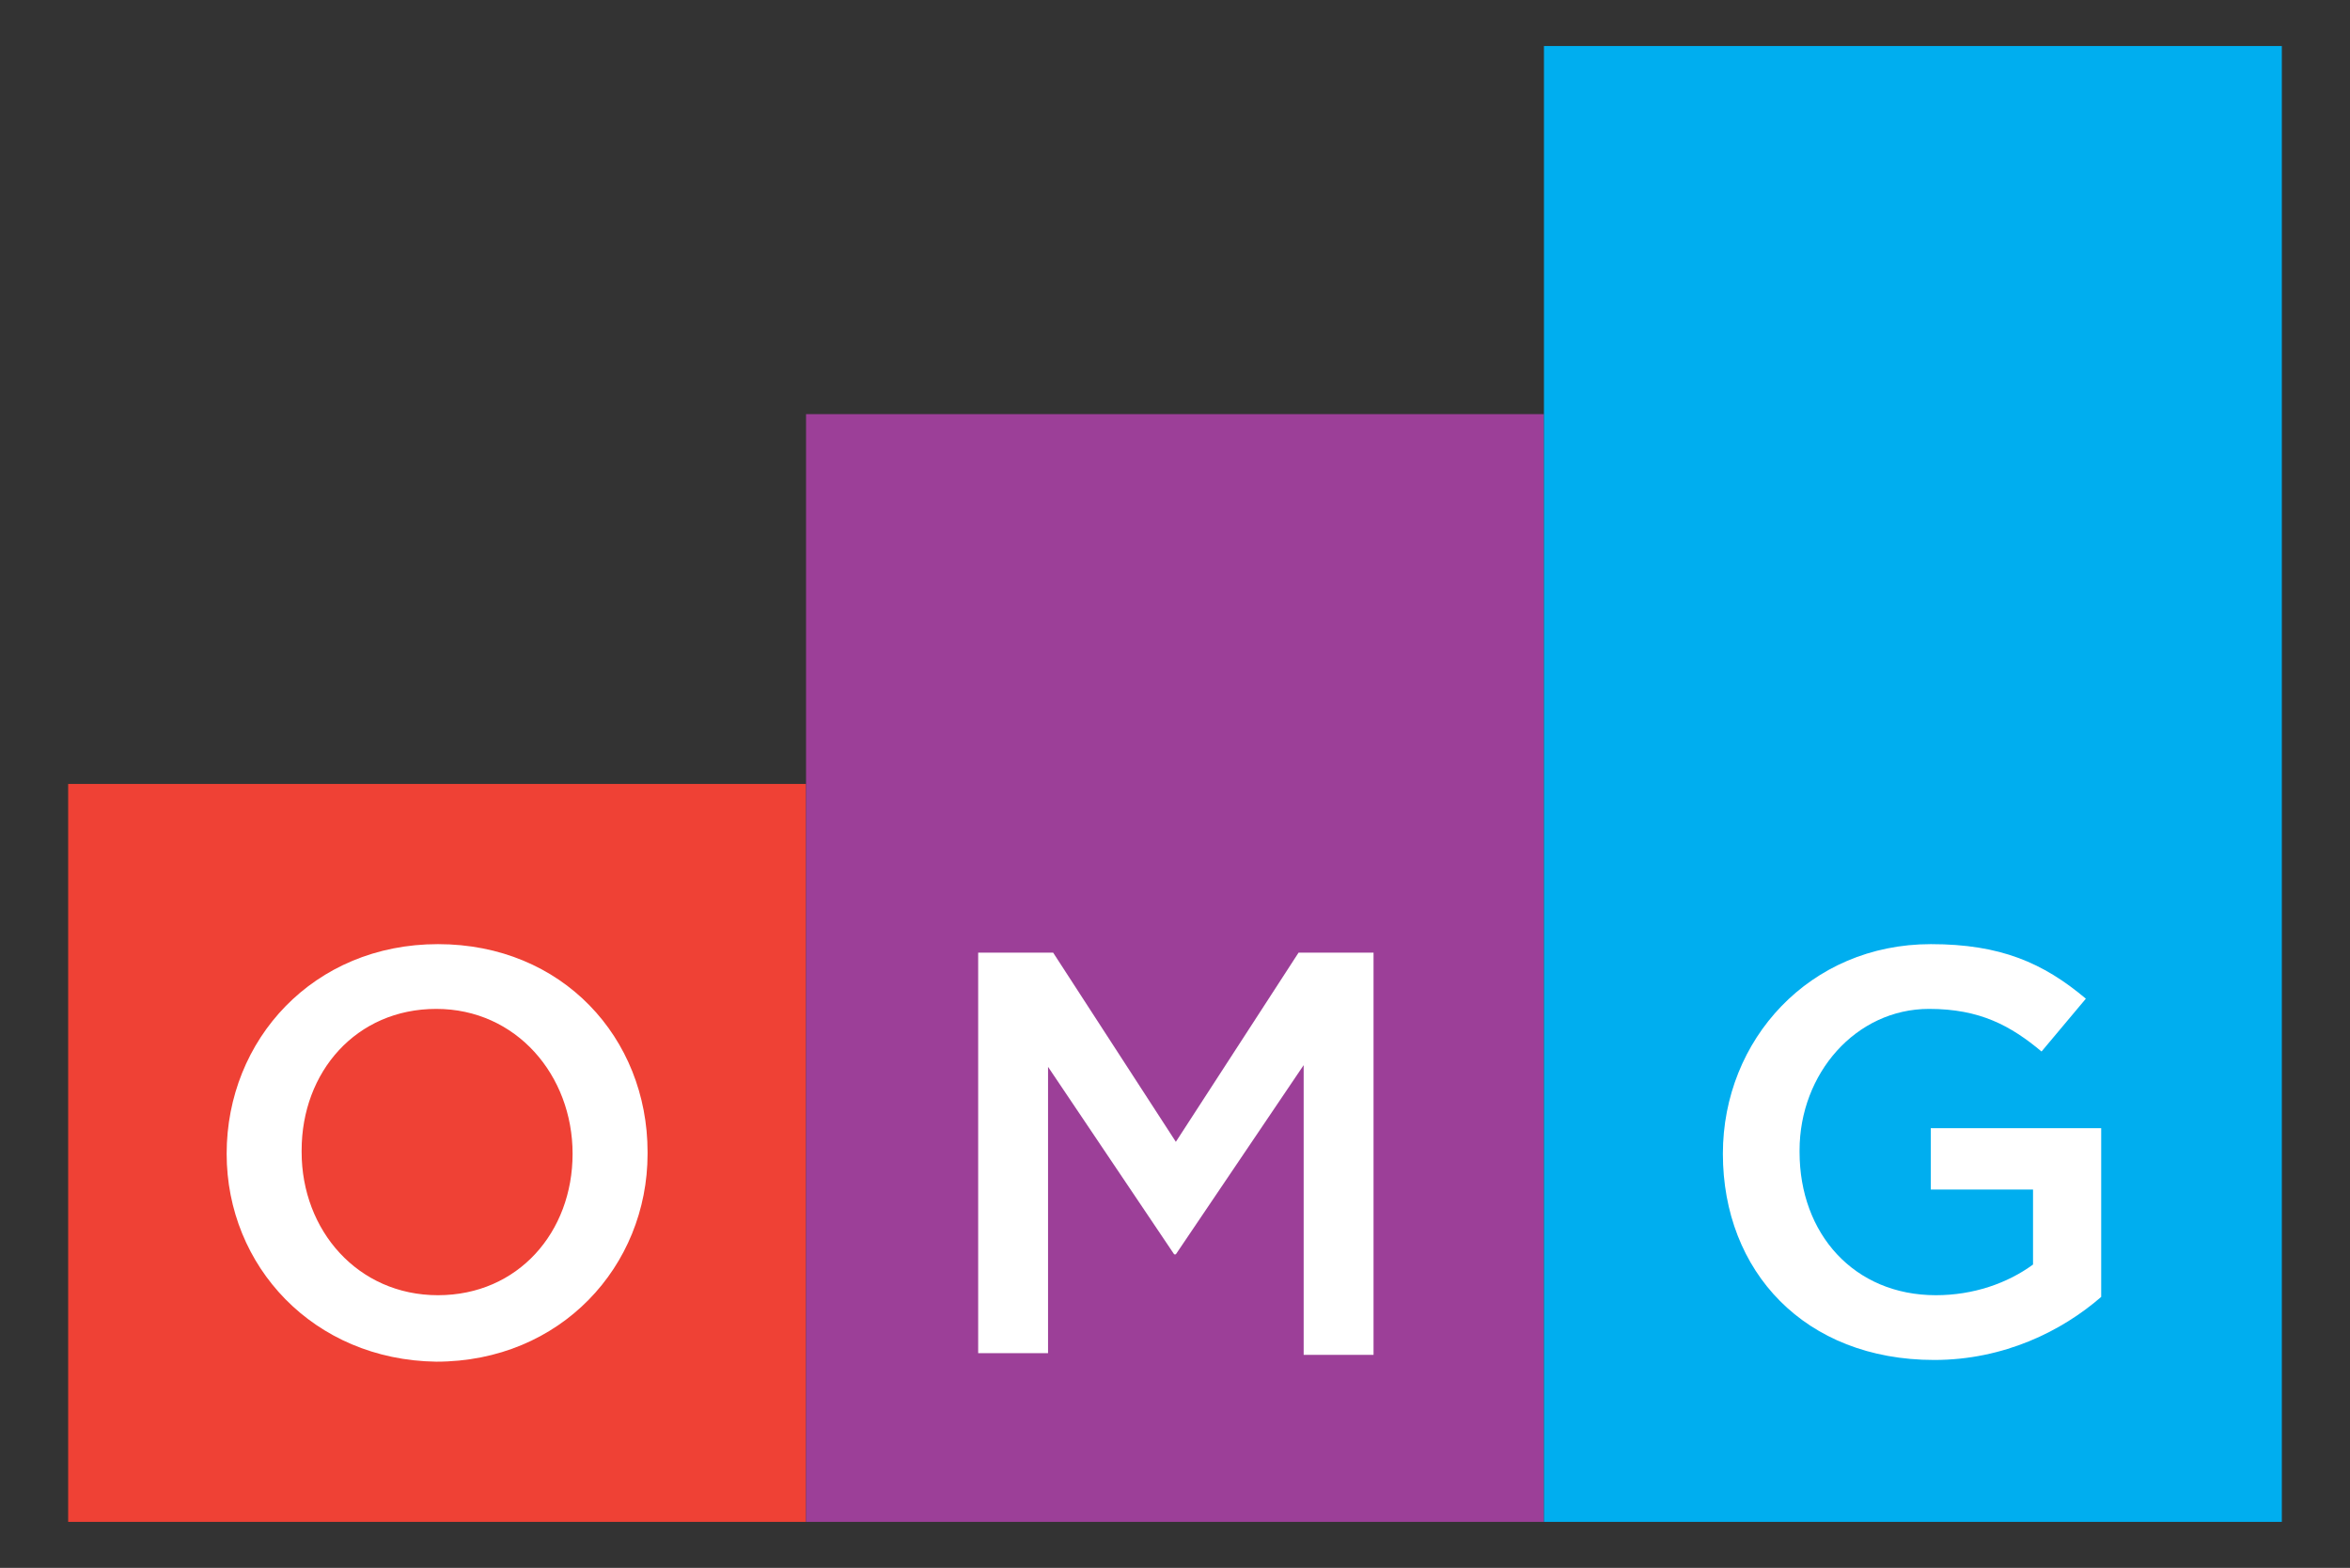 <?xml version="1.0" encoding="utf-8"?>
<svg xmlns="http://www.w3.org/2000/svg" xmlns:xlink="http://www.w3.org/1999/xlink" version="1.1" id="Layer_1" x="0px" y="0px" viewBox="0 0 137.9 92" style="enable-background:new 0 0 137.9 92;" xml:space="preserve">
<rect x="0" y="0" width="137.9" height="92" fill="#333333" stroke="none"/>
<style type="text/css">
	.st0{fill:#EF4135;}
	.st1{fill:#9C3F98;}
	.st2{fill:#00AEEF;}
	.st3{fill:#FFFFFF;}
</style>
<g>
	<g>
		<rect id="XMLID_247_" x="4" y="46" class="st0" width="43.3" height="43.3"/>
		<rect id="XMLID_246_" x="47.3" y="24.3" class="st1" width="43.3" height="65"/>
		<rect id="XMLID_245_" x="90.6" y="2.7" class="st2" width="43.3" height="86.6"/>
		<g id="XMLID_241_">
			<path id="XMLID_242_" class="st3" d="M13.3,67.7L13.3,67.7c0-6.7,5.1-12.3,12.4-12.3S38,60.9,38,67.6v0.1     c0,6.6-5.1,12.2-12.4,12.2C18.4,79.8,13.3,74.3,13.3,67.7z M33.6,67.7L33.6,67.7c0-4.6-3.3-8.5-8-8.5s-7.9,3.7-7.9,8.3v0.1     c0,4.6,3.3,8.4,8,8.4S33.6,72.3,33.6,67.7z"/>
		</g>
		<g id="XMLID_238_">
			<path id="XMLID_239_" class="st3" d="M57.4,55.9h4.4L69,67l7.2-11.1h4.4v23.6h-4.1V62.5L69,73.6h-0.1l-7.4-11v16.8h-4.1V55.9z"/>
		</g>
		<g id="XMLID_235_">
			<path id="XMLID_236_" class="st3" d="M101.1,67.7L101.1,67.7c0-6.7,5.1-12.3,12.2-12.3c4.1,0,6.6,1.1,9.1,3.2l-2.6,3.1     c-1.8-1.5-3.6-2.5-6.6-2.5c-4.3,0-7.6,3.8-7.6,8.3v0.1c0,4.8,3.2,8.4,8,8.4c2.2,0,4.2-0.7,5.7-1.8v-4.4h-6v-3.6h10v9.9     c-2.3,2-5.7,3.7-9.8,3.7C105.9,79.8,101.1,74.6,101.1,67.7z"/>
		</g>
	</g>
</g>
</svg>
